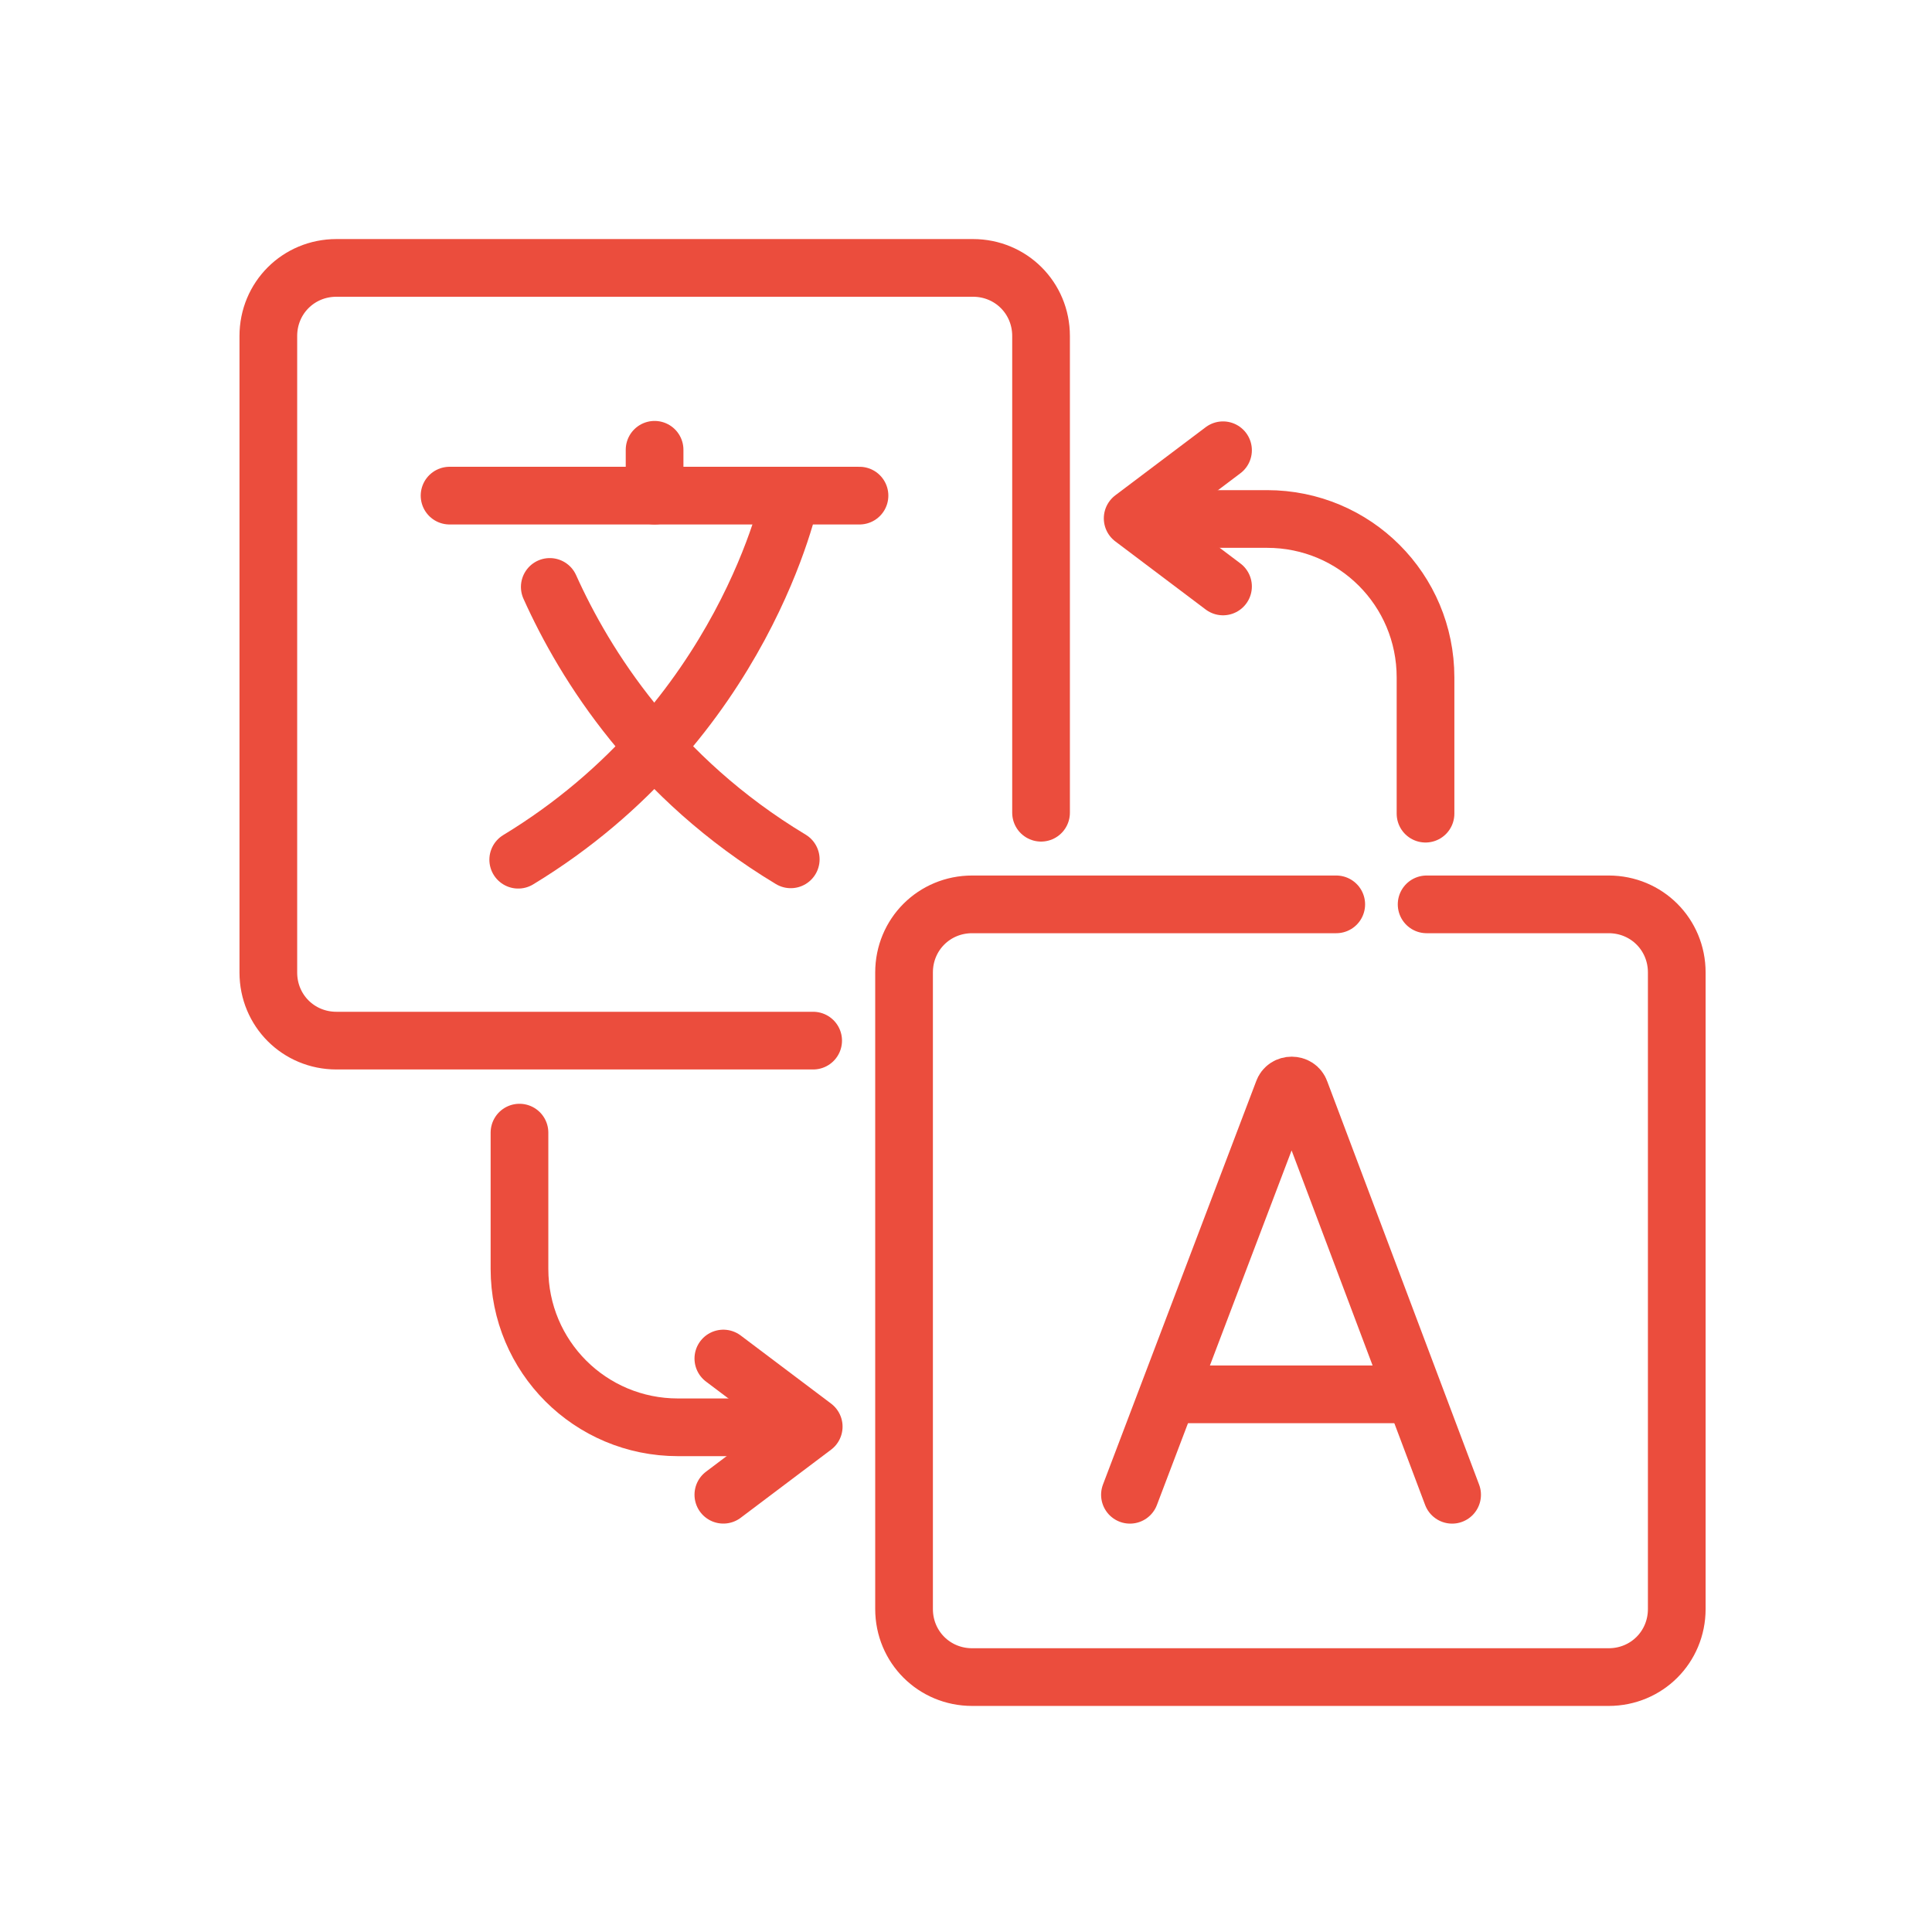 <svg xmlns="http://www.w3.org/2000/svg" width="144" height="144" viewBox="0 0 144 144" fill="none"><g clip-path="url(#clip0_1683_21214)"><path d="M60.608 77.562H25.076C22.245 77.562 20 75.317 20 72.486V25.044C20 22.213 22.245 19.968 25.076 19.968H72.518C75.349 19.968 77.594 22.213 77.594 25.044V60.576" stroke="#EB4D3D" stroke-width="4.3" stroke-miterlimit="13.333" stroke-linecap="round" stroke-linejoin="round"></path><path d="M106.332 67.406H119.9C122.731 67.406 124.976 69.651 124.976 72.482V119.924C124.976 122.755 122.731 125 119.9 125H72.459C69.628 125 67.383 122.755 67.383 119.924V72.482C67.383 69.651 69.628 67.406 72.459 67.406H99.596" stroke="#EB4D3D" stroke-width="4.3" stroke-miterlimit="13.333" stroke-linecap="round" stroke-linejoin="round"></path><path d="M33.508 36.941H64.062" stroke="#EB4D3D" stroke-width="4.3" stroke-miterlimit="13.333" stroke-linecap="round" stroke-linejoin="round"></path><path d="M40.977 43.746C43.612 49.603 48.883 57.998 58.938 64.05" stroke="#EB4D3D" stroke-width="4.3" stroke-miterlimit="13.333" stroke-linecap="round" stroke-linejoin="round"></path><path d="M58.929 36.941C58.929 36.941 55.513 53.828 38.625 64.078" stroke="#EB4D3D" stroke-width="4.3" stroke-miterlimit="13.333" stroke-linecap="round" stroke-linejoin="round"></path><path d="M48.789 36.941V33.524" stroke="#EB4D3D" stroke-width="4.3" stroke-miterlimit="13.333" stroke-linecap="round" stroke-linejoin="round"></path><path d="M84.219 111.412L95.64 81.347C95.835 80.761 96.714 80.761 96.909 81.347L108.232 111.412" stroke="#EB4D3D" stroke-width="4.3" stroke-miterlimit="13.333" stroke-linecap="round" stroke-linejoin="round"></path><path d="M87.719 103.925H104.704" stroke="#EB4D3D" stroke-width="4.3" stroke-miterlimit="13.333" stroke-linecap="round" stroke-linejoin="round"></path><path d="M57.266 106.383H50.53C43.99 106.383 38.719 101.112 38.719 94.572V84.419" stroke="#EB4D3D" stroke-width="4.3" stroke-miterlimit="13.333" stroke-linecap="round" stroke-linejoin="round"></path><path d="M53.914 101.257L60.65 106.333L53.914 111.409" stroke="#EB4D3D" stroke-width="4.3" stroke-miterlimit="13.333" stroke-linecap="round" stroke-linejoin="round"></path><path d="M87.703 38.682H94.439C100.979 38.682 106.25 43.953 106.25 50.494V60.646" stroke="#EB4D3D" stroke-width="4.3" stroke-miterlimit="13.333" stroke-linecap="round" stroke-linejoin="round"></path><path d="M91.157 43.711L84.422 38.635L91.157 33.559" stroke="#EB4D3D" stroke-width="4.3" stroke-miterlimit="13.333" stroke-linecap="round" stroke-linejoin="round"></path></g><defs><clipPath id="clip0_1683_21214"><rect width="110.5" height="110.5" fill="white" transform="translate(17 17)"></rect></clipPath></defs></svg>